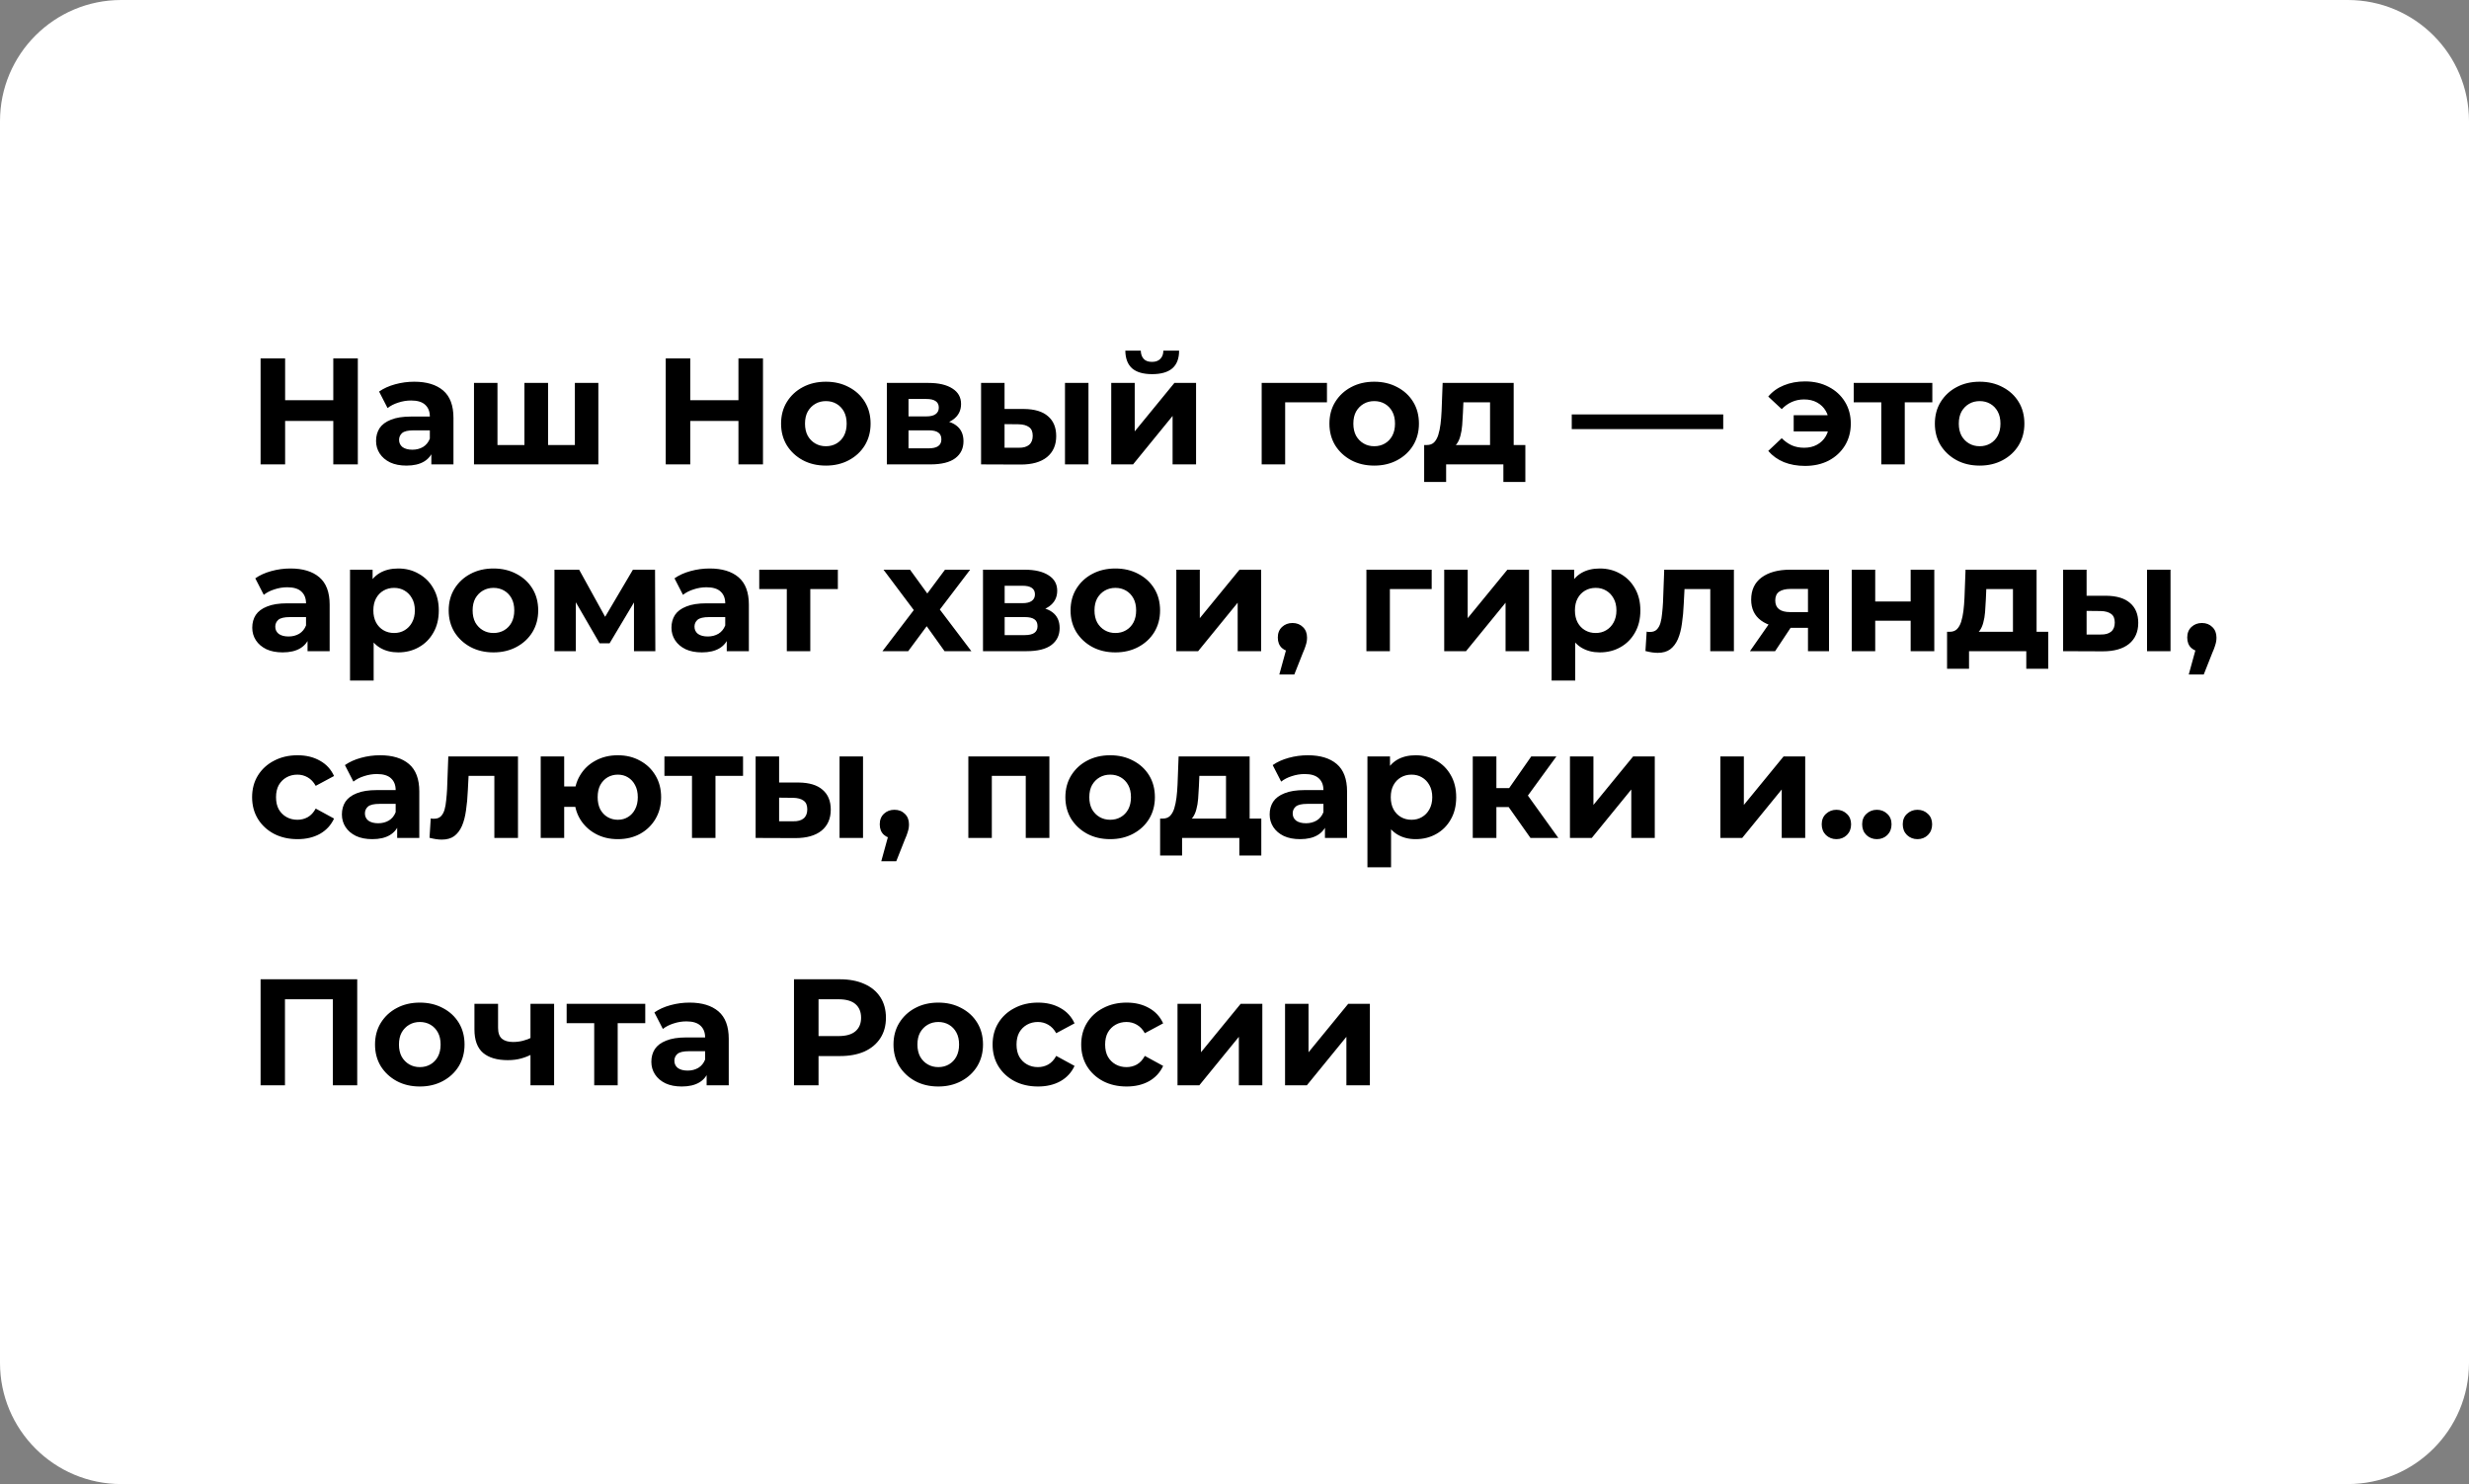 <svg width="489" height="294" viewBox="0 0 489 294" fill="none" xmlns="http://www.w3.org/2000/svg">
<rect x="0" y="0" width="489" height="294" fill="#808080" stroke="none"/>
<path d="M0 24C0 10.745 10.745 5.72597e-06 24 1.27893e-05L465 0C478.255 0 489 10.745 489 24V73.5V124.422V146V171.707V270C489 283.255 478.255 294 465 294H427.427H365.853H304.28H242.707L24 294C10.745 294 0 283.255 0 270V24Z" fill="white"/>
<path d="M66.01 71H70.87V92H66.01V71ZM56.47 92H51.61V71H56.47V92ZM66.37 83.39H56.11V79.28H66.37V83.39ZM85.431 92V88.85L85.132 88.16V82.52C85.132 81.52 84.822 80.74 84.201 80.18C83.602 79.62 82.671 79.34 81.412 79.34C80.552 79.34 79.701 79.48 78.862 79.76C78.041 80.02 77.341 80.38 76.761 80.84L75.082 77.57C75.962 76.95 77.022 76.47 78.261 76.13C79.501 75.79 80.761 75.62 82.041 75.62C84.501 75.62 86.412 76.2 87.772 77.36C89.132 78.52 89.811 80.33 89.811 82.79V92H85.431ZM80.511 92.24C79.251 92.24 78.171 92.03 77.272 91.61C76.371 91.17 75.681 90.58 75.201 89.84C74.722 89.1 74.481 88.27 74.481 87.35C74.481 86.39 74.712 85.55 75.171 84.83C75.651 84.11 76.401 83.55 77.421 83.15C78.442 82.73 79.772 82.52 81.412 82.52H85.701V85.25H81.921C80.822 85.25 80.061 85.43 79.641 85.79C79.242 86.15 79.041 86.6 79.041 87.14C79.041 87.74 79.272 88.22 79.731 88.58C80.212 88.92 80.862 89.09 81.681 89.09C82.462 89.09 83.162 88.91 83.781 88.55C84.401 88.17 84.852 87.62 85.132 86.9L85.852 89.06C85.511 90.1 84.891 90.89 83.992 91.43C83.091 91.97 81.931 92.24 80.511 92.24ZM104.887 88.16L103.867 89.24V75.86H108.547V89.24L107.467 88.16H114.907L113.857 89.24V75.86H118.507V92H93.877V75.86H98.527V89.24L97.477 88.16H104.887ZM146.254 71H151.114V92H146.254V71ZM136.714 92H131.854V71H136.714V92ZM146.614 83.39H136.354V79.28H146.614V83.39ZM163.576 92.24C161.856 92.24 160.326 91.88 158.986 91.16C157.666 90.44 156.616 89.46 155.836 88.22C155.076 86.96 154.696 85.53 154.696 83.93C154.696 82.31 155.076 80.88 155.836 79.64C156.616 78.38 157.666 77.4 158.986 76.7C160.326 75.98 161.856 75.62 163.576 75.62C165.276 75.62 166.796 75.98 168.136 76.7C169.476 77.4 170.526 78.37 171.286 79.61C172.046 80.85 172.426 82.29 172.426 83.93C172.426 85.53 172.046 86.96 171.286 88.22C170.526 89.46 169.476 90.44 168.136 91.16C166.796 91.88 165.276 92.24 163.576 92.24ZM163.576 88.4C164.356 88.4 165.056 88.22 165.676 87.86C166.296 87.5 166.786 86.99 167.146 86.33C167.506 85.65 167.686 84.85 167.686 83.93C167.686 82.99 167.506 82.19 167.146 81.53C166.786 80.87 166.296 80.36 165.676 80C165.056 79.64 164.356 79.46 163.576 79.46C162.796 79.46 162.096 79.64 161.476 80C160.856 80.36 160.356 80.87 159.976 81.53C159.616 82.19 159.436 82.99 159.436 83.93C159.436 84.85 159.616 85.65 159.976 86.33C160.356 86.99 160.856 87.5 161.476 87.86C162.096 88.22 162.796 88.4 163.576 88.4ZM175.645 92V75.86H183.895C185.915 75.86 187.495 76.23 188.635 76.97C189.775 77.69 190.345 78.71 190.345 80.03C190.345 81.35 189.805 82.39 188.725 83.15C187.665 83.89 186.255 84.26 184.495 84.26L184.975 83.18C186.935 83.18 188.395 83.54 189.355 84.26C190.335 84.98 190.825 86.03 190.825 87.41C190.825 88.83 190.285 89.95 189.205 90.77C188.125 91.59 186.475 92 184.255 92H175.645ZM179.935 88.82H183.865C184.725 88.82 185.365 88.68 185.785 88.4C186.225 88.1 186.445 87.65 186.445 87.05C186.445 86.43 186.245 85.98 185.845 85.7C185.445 85.4 184.815 85.25 183.955 85.25H179.935V88.82ZM179.935 82.49H183.475C184.295 82.49 184.905 82.34 185.305 82.04C185.725 81.74 185.935 81.31 185.935 80.75C185.935 80.17 185.725 79.74 185.305 79.46C184.905 79.18 184.295 79.04 183.475 79.04H179.935V82.49ZM210.927 92V75.86H215.577V92H210.927ZM202.797 81.02C204.917 81.04 206.507 81.52 207.567 82.46C208.647 83.38 209.187 84.69 209.187 86.39C209.187 88.17 208.577 89.56 207.357 90.56C206.137 91.54 204.407 92.03 202.167 92.03L194.307 92V75.86H198.957V81.02H202.797ZM201.747 88.7C202.647 88.72 203.337 88.53 203.817 88.13C204.297 87.73 204.537 87.13 204.537 86.33C204.537 85.53 204.297 84.96 203.817 84.62C203.337 84.26 202.647 84.07 201.747 84.05L198.957 84.02V88.7H201.747ZM220.088 92V75.86H224.738V85.46L232.598 75.86H236.888V92H232.238V82.4L224.408 92H220.088ZM228.188 74.12C226.428 74.12 225.108 73.74 224.228 72.98C223.348 72.2 222.898 71.03 222.878 69.47H225.938C225.958 70.15 226.148 70.69 226.508 71.09C226.868 71.49 227.418 71.69 228.158 71.69C228.878 71.69 229.428 71.49 229.808 71.09C230.208 70.69 230.408 70.15 230.408 69.47H233.528C233.528 71.03 233.078 72.2 232.178 72.98C231.278 73.74 229.948 74.12 228.188 74.12ZM249.883 92V75.86H262.813V79.7H253.483L254.533 78.68V92H249.883ZM272.179 92.24C270.459 92.24 268.929 91.88 267.589 91.16C266.269 90.44 265.219 89.46 264.439 88.22C263.679 86.96 263.299 85.53 263.299 83.93C263.299 82.31 263.679 80.88 264.439 79.64C265.219 78.38 266.269 77.4 267.589 76.7C268.929 75.98 270.459 75.62 272.179 75.62C273.879 75.62 275.399 75.98 276.739 76.7C278.079 77.4 279.129 78.37 279.889 79.61C280.649 80.85 281.029 82.29 281.029 83.93C281.029 85.53 280.649 86.96 279.889 88.22C279.129 89.46 278.079 90.44 276.739 91.16C275.399 91.88 273.879 92.24 272.179 92.24ZM272.179 88.4C272.959 88.4 273.659 88.22 274.279 87.86C274.899 87.5 275.389 86.99 275.749 86.33C276.109 85.65 276.289 84.85 276.289 83.93C276.289 82.99 276.109 82.19 275.749 81.53C275.389 80.87 274.899 80.36 274.279 80C273.659 79.64 272.959 79.46 272.179 79.46C271.399 79.46 270.699 79.64 270.079 80C269.459 80.36 268.959 80.87 268.579 81.53C268.219 82.19 268.039 82.99 268.039 83.93C268.039 84.85 268.219 85.65 268.579 86.33C268.959 86.99 269.459 87.5 270.079 87.86C270.699 88.22 271.399 88.4 272.179 88.4ZM295.114 89.9V79.7H289.834L289.744 81.77C289.704 82.63 289.654 83.45 289.594 84.23C289.534 85.01 289.414 85.72 289.234 86.36C289.074 86.98 288.834 87.51 288.514 87.95C288.194 88.37 287.764 88.66 287.224 88.82L282.604 88.16C283.184 88.16 283.654 87.99 284.014 87.65C284.374 87.29 284.654 86.8 284.854 86.18C285.054 85.54 285.204 84.82 285.304 84.02C285.404 83.2 285.474 82.34 285.514 81.44L285.724 75.86H299.794V89.9H295.114ZM282.064 95.48V88.16H302.104V95.48H297.754V92H286.414V95.48H282.064ZM311.295 85.01V82.1H341.295V85.01H311.295ZM355.251 85.46V82.25H363.681V85.46H355.251ZM357.501 75.56C359.261 75.56 360.821 75.92 362.181 76.64C363.541 77.34 364.611 78.32 365.391 79.58C366.171 80.84 366.561 82.29 366.561 83.93C366.561 85.55 366.171 87 365.391 88.28C364.611 89.54 363.541 90.53 362.181 91.25C360.821 91.95 359.261 92.3 357.501 92.3C355.961 92.3 354.561 92.05 353.301 91.55C352.061 91.03 351.031 90.29 350.211 89.33L352.881 86.81C353.481 87.41 354.141 87.88 354.861 88.22C355.601 88.54 356.421 88.7 357.321 88.7C358.301 88.7 359.151 88.5 359.871 88.1C360.611 87.7 361.191 87.14 361.611 86.42C362.031 85.7 362.241 84.87 362.241 83.93C362.241 82.97 362.031 82.13 361.611 81.41C361.191 80.69 360.611 80.13 359.871 79.73C359.151 79.33 358.301 79.13 357.321 79.13C356.421 79.13 355.601 79.3 354.861 79.64C354.141 79.96 353.481 80.43 352.881 81.05L350.211 78.56C351.031 77.58 352.061 76.84 353.301 76.34C354.561 75.82 355.961 75.56 357.501 75.56ZM372.6 92V78.62L373.65 79.7H367.14V75.86H382.71V79.7H376.2L377.25 78.62V92H372.6ZM392.091 92.24C390.371 92.24 388.841 91.88 387.501 91.16C386.181 90.44 385.131 89.46 384.351 88.22C383.591 86.96 383.211 85.53 383.211 83.93C383.211 82.31 383.591 80.88 384.351 79.64C385.131 78.38 386.181 77.4 387.501 76.7C388.841 75.98 390.371 75.62 392.091 75.62C393.791 75.62 395.311 75.98 396.651 76.7C397.991 77.4 399.041 78.37 399.801 79.61C400.561 80.85 400.941 82.29 400.941 83.93C400.941 85.53 400.561 86.96 399.801 88.22C399.041 89.46 397.991 90.44 396.651 91.16C395.311 91.88 393.791 92.24 392.091 92.24ZM392.091 88.4C392.871 88.4 393.571 88.22 394.191 87.86C394.811 87.5 395.301 86.99 395.661 86.33C396.021 85.65 396.201 84.85 396.201 83.93C396.201 82.99 396.021 82.19 395.661 81.53C395.301 80.87 394.811 80.36 394.191 80C393.571 79.64 392.871 79.46 392.091 79.46C391.311 79.46 390.611 79.64 389.991 80C389.371 80.36 388.871 80.87 388.491 81.53C388.131 82.19 387.951 82.99 387.951 83.93C387.951 84.85 388.131 85.65 388.491 86.33C388.871 86.99 389.371 87.5 389.991 87.86C390.611 88.22 391.311 88.4 392.091 88.4ZM60.91 129V125.85L60.61 125.16V119.52C60.61 118.52 60.3 117.74 59.68 117.18C59.08 116.62 58.15 116.34 56.89 116.34C56.03 116.34 55.18 116.48 54.34 116.76C53.52 117.02 52.82 117.38 52.24 117.84L50.56 114.57C51.44 113.95 52.5 113.47 53.74 113.13C54.98 112.79 56.24 112.62 57.52 112.62C59.98 112.62 61.89 113.2 63.25 114.36C64.61 115.52 65.29 117.33 65.29 119.79V129H60.91ZM55.99 129.24C54.73 129.24 53.65 129.03 52.75 128.61C51.85 128.17 51.16 127.58 50.68 126.84C50.2 126.1 49.96 125.27 49.96 124.35C49.96 123.39 50.19 122.55 50.65 121.83C51.13 121.11 51.88 120.55 52.9 120.15C53.92 119.73 55.25 119.52 56.89 119.52H61.18V122.25H57.4C56.3 122.25 55.54 122.43 55.12 122.79C54.72 123.15 54.52 123.6 54.52 124.14C54.52 124.74 54.75 125.22 55.21 125.58C55.69 125.92 56.34 126.09 57.16 126.09C57.94 126.09 58.64 125.91 59.26 125.55C59.88 125.17 60.33 124.62 60.61 123.9L61.33 126.06C60.99 127.1 60.37 127.89 59.47 128.43C58.57 128.97 57.41 129.24 55.99 129.24ZM78.865 129.24C77.505 129.24 76.316 128.94 75.296 128.34C74.275 127.74 73.475 126.83 72.895 125.61C72.335 124.37 72.055 122.81 72.055 120.93C72.055 119.03 72.326 117.47 72.865 116.25C73.406 115.03 74.186 114.12 75.206 113.52C76.225 112.92 77.445 112.62 78.865 112.62C80.385 112.62 81.746 112.97 82.945 113.67C84.165 114.35 85.126 115.31 85.826 116.55C86.546 117.79 86.906 119.25 86.906 120.93C86.906 122.63 86.546 124.1 85.826 125.34C85.126 126.58 84.165 127.54 82.945 128.22C81.746 128.9 80.385 129.24 78.865 129.24ZM69.326 134.82V112.86H73.796V116.16L73.706 120.96L74.005 125.73V134.82H69.326ZM78.055 125.4C78.835 125.4 79.525 125.22 80.126 124.86C80.746 124.5 81.236 123.99 81.596 123.33C81.975 122.65 82.165 121.85 82.165 120.93C82.165 119.99 81.975 119.19 81.596 118.53C81.236 117.87 80.746 117.36 80.126 117C79.525 116.64 78.835 116.46 78.055 116.46C77.275 116.46 76.576 116.64 75.956 117C75.335 117.36 74.846 117.87 74.486 118.53C74.126 119.19 73.945 119.99 73.945 120.93C73.945 121.85 74.126 122.65 74.486 123.33C74.846 123.99 75.335 124.5 75.956 124.86C76.576 125.22 77.275 125.4 78.055 125.4ZM97.746 129.24C96.025 129.24 94.496 128.88 93.156 128.16C91.835 127.44 90.785 126.46 90.005 125.22C89.246 123.96 88.865 122.53 88.865 120.93C88.865 119.31 89.246 117.88 90.005 116.64C90.785 115.38 91.835 114.4 93.156 113.7C94.496 112.98 96.025 112.62 97.746 112.62C99.445 112.62 100.966 112.98 102.306 113.7C103.646 114.4 104.696 115.37 105.456 116.61C106.216 117.85 106.596 119.29 106.596 120.93C106.596 122.53 106.216 123.96 105.456 125.22C104.696 126.46 103.646 127.44 102.306 128.16C100.966 128.88 99.445 129.24 97.746 129.24ZM97.746 125.4C98.525 125.4 99.225 125.22 99.846 124.86C100.466 124.5 100.956 123.99 101.316 123.33C101.676 122.65 101.856 121.85 101.856 120.93C101.856 119.99 101.676 119.19 101.316 118.53C100.956 117.87 100.466 117.36 99.846 117C99.225 116.64 98.525 116.46 97.746 116.46C96.966 116.46 96.266 116.64 95.645 117C95.025 117.36 94.525 117.87 94.145 118.53C93.785 119.19 93.606 119.99 93.606 120.93C93.606 121.85 93.785 122.65 94.145 123.33C94.525 123.99 95.025 124.5 95.645 124.86C96.266 125.22 96.966 125.4 97.746 125.4ZM109.814 129V112.86H114.704L120.794 123.9H118.844L125.354 112.86H129.734L129.794 129H125.564V117.66L126.284 118.14L120.734 127.44H118.754L113.174 117.81L114.044 117.6V129H109.814ZM143.937 129V125.85L143.637 125.16V119.52C143.637 118.52 143.327 117.74 142.707 117.18C142.107 116.62 141.177 116.34 139.917 116.34C139.057 116.34 138.207 116.48 137.367 116.76C136.547 117.02 135.847 117.38 135.267 117.84L133.587 114.57C134.467 113.95 135.527 113.47 136.767 113.13C138.007 112.79 139.267 112.62 140.547 112.62C143.007 112.62 144.917 113.2 146.277 114.36C147.637 115.52 148.317 117.33 148.317 119.79V129H143.937ZM139.017 129.24C137.757 129.24 136.677 129.03 135.777 128.61C134.877 128.17 134.187 127.58 133.707 126.84C133.227 126.1 132.987 125.27 132.987 124.35C132.987 123.39 133.217 122.55 133.677 121.83C134.157 121.11 134.907 120.55 135.927 120.15C136.947 119.73 138.277 119.52 139.917 119.52H144.207V122.25H140.427C139.327 122.25 138.567 122.43 138.147 122.79C137.747 123.15 137.547 123.6 137.547 124.14C137.547 124.74 137.777 125.22 138.237 125.58C138.717 125.92 139.367 126.09 140.187 126.09C140.967 126.09 141.667 125.91 142.287 125.55C142.907 125.17 143.357 124.62 143.637 123.9L144.357 126.06C144.017 127.1 143.397 127.89 142.497 128.43C141.597 128.97 140.437 129.24 139.017 129.24ZM155.833 129V115.62L156.883 116.7H150.373V112.86H165.943V116.7H159.433L160.483 115.62V129H155.833ZM174.774 129L182.004 119.52L181.914 122.1L174.984 112.86H180.234L184.614 118.89L182.634 118.95L187.164 112.86H192.144L185.184 122.01V119.49L192.384 129H187.074L182.484 122.58L184.434 122.85L179.874 129H174.774ZM194.688 129V112.86H202.938C204.958 112.86 206.538 113.23 207.678 113.97C208.818 114.69 209.387 115.71 209.387 117.03C209.387 118.35 208.848 119.39 207.768 120.15C206.708 120.89 205.298 121.26 203.538 121.26L204.018 120.18C205.978 120.18 207.438 120.54 208.398 121.26C209.378 121.98 209.868 123.03 209.868 124.41C209.868 125.83 209.328 126.95 208.248 127.77C207.168 128.59 205.518 129 203.298 129H194.688ZM198.978 125.82H202.908C203.768 125.82 204.408 125.68 204.828 125.4C205.268 125.1 205.488 124.65 205.488 124.05C205.488 123.43 205.288 122.98 204.888 122.7C204.488 122.4 203.858 122.25 202.998 122.25H198.978V125.82ZM198.978 119.49H202.518C203.338 119.49 203.948 119.34 204.348 119.04C204.768 118.74 204.978 118.31 204.978 117.75C204.978 117.17 204.768 116.74 204.348 116.46C203.948 116.18 203.338 116.04 202.518 116.04H198.978V119.49ZM220.91 129.24C219.19 129.24 217.66 128.88 216.32 128.16C215 127.44 213.95 126.46 213.17 125.22C212.41 123.96 212.03 122.53 212.03 120.93C212.03 119.31 212.41 117.88 213.17 116.64C213.95 115.38 215 114.4 216.32 113.7C217.66 112.98 219.19 112.62 220.91 112.62C222.61 112.62 224.13 112.98 225.47 113.7C226.81 114.4 227.86 115.37 228.62 116.61C229.38 117.85 229.76 119.29 229.76 120.93C229.76 122.53 229.38 123.96 228.62 125.22C227.86 126.46 226.81 127.44 225.47 128.16C224.13 128.88 222.61 129.24 220.91 129.24ZM220.91 125.4C221.69 125.4 222.39 125.22 223.01 124.86C223.63 124.5 224.12 123.99 224.48 123.33C224.84 122.65 225.02 121.85 225.02 120.93C225.02 119.99 224.84 119.19 224.48 118.53C224.12 117.87 223.63 117.36 223.01 117C222.39 116.64 221.69 116.46 220.91 116.46C220.13 116.46 219.43 116.64 218.81 117C218.19 117.36 217.69 117.87 217.31 118.53C216.95 119.19 216.77 119.99 216.77 120.93C216.77 121.85 216.95 122.65 217.31 123.33C217.69 123.99 218.19 124.5 218.81 124.86C219.43 125.22 220.13 125.4 220.91 125.4ZM232.979 129V112.86H237.629V122.46L245.489 112.86H249.779V129H245.129V119.4L237.299 129H232.979ZM253.377 133.62L255.357 126.42L256.017 129.12C255.157 129.12 254.447 128.87 253.887 128.37C253.347 127.87 253.077 127.18 253.077 126.3C253.077 125.42 253.357 124.72 253.917 124.2C254.477 123.68 255.167 123.42 255.987 123.42C256.827 123.42 257.517 123.69 258.057 124.23C258.597 124.75 258.867 125.44 258.867 126.3C258.867 126.56 258.847 126.82 258.807 127.08C258.767 127.32 258.687 127.62 258.567 127.98C258.467 128.32 258.297 128.76 258.057 129.3L256.347 133.62H253.377ZM270.625 129V112.86H283.555V116.7H274.225L275.275 115.68V129H270.625ZM286.035 129V112.86H290.685V122.46L298.545 112.86H302.835V129H298.185V119.4L290.355 129H286.035ZM316.844 129.24C315.484 129.24 314.294 128.94 313.274 128.34C312.254 127.74 311.454 126.83 310.874 125.61C310.314 124.37 310.034 122.81 310.034 120.93C310.034 119.03 310.304 117.47 310.844 116.25C311.384 115.03 312.164 114.12 313.184 113.52C314.204 112.92 315.424 112.62 316.844 112.62C318.364 112.62 319.724 112.97 320.924 113.67C322.144 114.35 323.104 115.31 323.804 116.55C324.524 117.79 324.884 119.25 324.884 120.93C324.884 122.63 324.524 124.1 323.804 125.34C323.104 126.58 322.144 127.54 320.924 128.22C319.724 128.9 318.364 129.24 316.844 129.24ZM307.304 134.82V112.86H311.774V116.16L311.684 120.96L311.984 125.73V134.82H307.304ZM316.034 125.4C316.814 125.4 317.504 125.22 318.104 124.86C318.724 124.5 319.214 123.99 319.574 123.33C319.954 122.65 320.144 121.85 320.144 120.93C320.144 119.99 319.954 119.19 319.574 118.53C319.214 117.87 318.724 117.36 318.104 117C317.504 116.64 316.814 116.46 316.034 116.46C315.254 116.46 314.554 116.64 313.934 117C313.314 117.36 312.824 117.87 312.464 118.53C312.104 119.19 311.924 119.99 311.924 120.93C311.924 121.85 312.104 122.65 312.464 123.33C312.824 123.99 313.314 124.5 313.934 124.86C314.554 125.22 315.254 125.4 316.034 125.4ZM325.89 128.97L326.13 125.13C326.25 125.15 326.37 125.17 326.49 125.19C326.61 125.19 326.72 125.19 326.82 125.19C327.38 125.19 327.82 125.03 328.14 124.71C328.46 124.39 328.7 123.96 328.86 123.42C329.02 122.86 329.13 122.23 329.19 121.53C329.27 120.83 329.33 120.1 329.37 119.34L329.61 112.86H343.41V129H338.73V115.56L339.78 116.7H332.7L333.69 115.5L333.48 119.55C333.42 120.99 333.3 122.31 333.12 123.51C332.96 124.71 332.69 125.75 332.31 126.63C331.93 127.49 331.42 128.16 330.78 128.64C330.14 129.1 329.32 129.33 328.32 129.33C327.96 129.33 327.58 129.3 327.18 129.24C326.78 129.18 326.35 129.09 325.89 128.97ZM358.08 129V123.63L358.74 124.38H354.27C351.95 124.38 350.13 123.9 348.81 122.94C347.49 121.98 346.83 120.6 346.83 118.8C346.83 116.88 347.52 115.41 348.9 114.39C350.3 113.37 352.18 112.86 354.54 112.86H362.25V129H358.08ZM346.59 129L350.88 122.85H355.65L351.57 129H346.59ZM358.08 122.19V115.47L358.74 116.67H354.63C353.67 116.67 352.92 116.85 352.38 117.21C351.86 117.57 351.6 118.15 351.6 118.95C351.6 120.49 352.59 121.26 354.57 121.26H358.74L358.08 122.19ZM366.748 129V112.86H371.398V119.16H378.418V112.86H383.098V129H378.418V122.97H371.398V129H366.748ZM398.678 126.9V116.7H393.398L393.308 118.77C393.268 119.63 393.218 120.45 393.158 121.23C393.098 122.01 392.978 122.72 392.798 123.36C392.638 123.98 392.398 124.51 392.078 124.95C391.758 125.37 391.328 125.66 390.788 125.82L386.168 125.16C386.748 125.16 387.218 124.99 387.578 124.65C387.938 124.29 388.218 123.8 388.418 123.18C388.618 122.54 388.768 121.82 388.868 121.02C388.968 120.2 389.038 119.34 389.078 118.44L389.288 112.86H403.358V126.9H398.678ZM385.628 132.48V125.16H405.668V132.48H401.318V129H389.978V132.48H385.628ZM425.233 129V112.86H429.883V129H425.233ZM417.103 118.02C419.223 118.04 420.813 118.52 421.873 119.46C422.953 120.38 423.493 121.69 423.493 123.39C423.493 125.17 422.883 126.56 421.663 127.56C420.443 128.54 418.713 129.03 416.473 129.03L408.613 129V112.86H413.263V118.02H417.103ZM416.053 125.7C416.953 125.72 417.643 125.53 418.123 125.13C418.603 124.73 418.843 124.13 418.843 123.33C418.843 122.53 418.603 121.96 418.123 121.62C417.643 121.26 416.953 121.07 416.053 121.05L413.263 121.02V125.7H416.053ZM433.495 133.62L435.475 126.42L436.135 129.12C435.275 129.12 434.565 128.87 434.005 128.37C433.465 127.87 433.195 127.18 433.195 126.3C433.195 125.42 433.475 124.72 434.035 124.2C434.595 123.68 435.285 123.42 436.105 123.42C436.945 123.42 437.635 123.69 438.175 124.23C438.715 124.75 438.985 125.44 438.985 126.3C438.985 126.56 438.965 126.82 438.925 127.08C438.885 127.32 438.805 127.62 438.685 127.98C438.585 128.32 438.415 128.76 438.175 129.3L436.465 133.62H433.495ZM58.93 166.24C57.19 166.24 55.64 165.89 54.28 165.19C52.92 164.47 51.85 163.48 51.07 162.22C50.31 160.96 49.93 159.53 49.93 157.93C49.93 156.31 50.31 154.88 51.07 153.64C51.85 152.38 52.92 151.4 54.28 150.7C55.64 149.98 57.19 149.62 58.93 149.62C60.63 149.62 62.11 149.98 63.37 150.7C64.63 151.4 65.56 152.41 66.16 153.73L62.53 155.68C62.11 154.92 61.58 154.36 60.94 154C60.32 153.64 59.64 153.46 58.9 153.46C58.1 153.46 57.38 153.64 56.74 154C56.1 154.36 55.59 154.87 55.21 155.53C54.85 156.19 54.67 156.99 54.67 157.93C54.67 158.87 54.85 159.67 55.21 160.33C55.59 160.99 56.1 161.5 56.74 161.86C57.38 162.22 58.1 162.4 58.9 162.4C59.64 162.4 60.32 162.23 60.94 161.89C61.58 161.53 62.11 160.96 62.53 160.18L66.16 162.16C65.56 163.46 64.63 164.47 63.37 165.19C62.11 165.89 60.63 166.24 58.93 166.24ZM78.664 166V162.85L78.364 162.16V156.52C78.364 155.52 78.054 154.74 77.434 154.18C76.834 153.62 75.904 153.34 74.644 153.34C73.784 153.34 72.934 153.48 72.094 153.76C71.274 154.02 70.574 154.38 69.994 154.84L68.314 151.57C69.194 150.95 70.254 150.47 71.494 150.13C72.734 149.79 73.994 149.62 75.274 149.62C77.734 149.62 79.644 150.2 81.004 151.36C82.364 152.52 83.044 154.33 83.044 156.79V166H78.664ZM73.744 166.24C72.484 166.24 71.404 166.03 70.504 165.61C69.604 165.17 68.914 164.58 68.434 163.84C67.954 163.1 67.714 162.27 67.714 161.35C67.714 160.39 67.944 159.55 68.404 158.83C68.884 158.11 69.634 157.55 70.654 157.15C71.674 156.73 73.004 156.52 74.644 156.52H78.934V159.25H75.154C74.054 159.25 73.294 159.43 72.874 159.79C72.474 160.15 72.274 160.6 72.274 161.14C72.274 161.74 72.504 162.22 72.964 162.58C73.444 162.92 74.094 163.09 74.914 163.09C75.694 163.09 76.394 162.91 77.014 162.55C77.634 162.17 78.084 161.62 78.364 160.9L79.084 163.06C78.744 164.1 78.124 164.89 77.224 165.43C76.324 165.97 75.164 166.24 73.744 166.24ZM85.069 165.97L85.309 162.13C85.429 162.15 85.549 162.17 85.669 162.19C85.789 162.19 85.899 162.19 85.999 162.19C86.559 162.19 86.999 162.03 87.319 161.71C87.639 161.39 87.879 160.96 88.039 160.42C88.199 159.86 88.309 159.23 88.369 158.53C88.449 157.83 88.509 157.1 88.549 156.34L88.789 149.86H102.589V166H97.909V152.56L98.959 153.7H91.879L92.869 152.5L92.659 156.55C92.599 157.99 92.479 159.31 92.299 160.51C92.139 161.71 91.869 162.75 91.489 163.63C91.109 164.49 90.599 165.16 89.959 165.64C89.319 166.1 88.499 166.33 87.499 166.33C87.139 166.33 86.759 166.3 86.359 166.24C85.959 166.18 85.529 166.09 85.069 165.97ZM107.09 166V149.86H111.74V155.8H116.48V159.85H111.74V166H107.09ZM122.36 166.24C120.7 166.24 119.22 165.88 117.92 165.16C116.62 164.44 115.6 163.46 114.86 162.22C114.12 160.96 113.75 159.53 113.75 157.93C113.75 156.31 114.12 154.88 114.86 153.64C115.6 152.38 116.62 151.4 117.92 150.7C119.22 149.98 120.7 149.62 122.36 149.62C124.02 149.62 125.49 149.98 126.77 150.7C128.07 151.4 129.09 152.38 129.83 153.64C130.57 154.88 130.94 156.31 130.94 157.93C130.94 159.53 130.57 160.96 129.83 162.22C129.09 163.48 128.07 164.47 126.77 165.19C125.49 165.89 124.02 166.24 122.36 166.24ZM122.36 162.4C123.12 162.4 123.79 162.22 124.37 161.86C124.97 161.5 125.44 160.99 125.78 160.33C126.14 159.65 126.32 158.85 126.32 157.93C126.32 156.99 126.14 156.19 125.78 155.53C125.44 154.87 124.97 154.36 124.37 154C123.79 153.64 123.12 153.46 122.36 153.46C121.62 153.46 120.94 153.64 120.32 154C119.72 154.36 119.24 154.87 118.88 155.53C118.54 156.19 118.37 156.99 118.37 157.93C118.37 158.85 118.54 159.65 118.88 160.33C119.24 160.99 119.72 161.5 120.32 161.86C120.94 162.22 121.62 162.4 122.36 162.4ZM137.054 166V152.62L138.104 153.7H131.594V149.86H147.164V153.7H140.654L141.704 152.62V166H137.054ZM166.278 166V149.86H170.928V166H166.278ZM158.148 155.02C160.268 155.04 161.858 155.52 162.918 156.46C163.998 157.38 164.538 158.69 164.538 160.39C164.538 162.17 163.928 163.56 162.708 164.56C161.488 165.54 159.758 166.03 157.518 166.03L149.658 166V149.86H154.308V155.02H158.148ZM157.098 162.7C157.998 162.72 158.688 162.53 159.168 162.13C159.648 161.73 159.888 161.13 159.888 160.33C159.888 159.53 159.648 158.96 159.168 158.62C158.688 158.26 157.998 158.07 157.098 158.05L154.308 158.02V162.7H157.098ZM174.539 170.62L176.519 163.42L177.179 166.12C176.319 166.12 175.609 165.87 175.049 165.37C174.509 164.87 174.239 164.18 174.239 163.3C174.239 162.42 174.519 161.72 175.079 161.2C175.639 160.68 176.329 160.42 177.149 160.42C177.989 160.42 178.679 160.69 179.219 161.23C179.759 161.75 180.029 162.44 180.029 163.3C180.029 163.56 180.009 163.82 179.969 164.08C179.929 164.32 179.849 164.62 179.729 164.98C179.629 165.32 179.459 165.76 179.219 166.3L177.509 170.62H174.539ZM191.787 166V149.86H207.837V166H203.157V152.65L204.207 153.7H195.387L196.437 152.65V166H191.787ZM219.884 166.24C218.164 166.24 216.634 165.88 215.294 165.16C213.974 164.44 212.924 163.46 212.144 162.22C211.384 160.96 211.004 159.53 211.004 157.93C211.004 156.31 211.384 154.88 212.144 153.64C212.924 152.38 213.974 151.4 215.294 150.7C216.634 149.98 218.164 149.62 219.884 149.62C221.584 149.62 223.104 149.98 224.444 150.7C225.784 151.4 226.834 152.37 227.594 153.61C228.354 154.85 228.734 156.29 228.734 157.93C228.734 159.53 228.354 160.96 227.594 162.22C226.834 163.46 225.784 164.44 224.444 165.16C223.104 165.88 221.584 166.24 219.884 166.24ZM219.884 162.4C220.664 162.4 221.364 162.22 221.984 161.86C222.604 161.5 223.094 160.99 223.454 160.33C223.814 159.65 223.994 158.85 223.994 157.93C223.994 156.99 223.814 156.19 223.454 155.53C223.094 154.87 222.604 154.36 221.984 154C221.364 153.64 220.664 153.46 219.884 153.46C219.104 153.46 218.404 153.64 217.784 154C217.164 154.36 216.664 154.87 216.284 155.53C215.924 156.19 215.744 156.99 215.744 157.93C215.744 158.85 215.924 159.65 216.284 160.33C216.664 160.99 217.164 161.5 217.784 161.86C218.404 162.22 219.104 162.4 219.884 162.4ZM242.819 163.9V153.7H237.539L237.449 155.77C237.409 156.63 237.359 157.45 237.299 158.23C237.239 159.01 237.119 159.72 236.939 160.36C236.779 160.98 236.539 161.51 236.219 161.95C235.899 162.37 235.469 162.66 234.929 162.82L230.309 162.16C230.889 162.16 231.359 161.99 231.719 161.65C232.079 161.29 232.359 160.8 232.559 160.18C232.759 159.54 232.909 158.82 233.009 158.02C233.109 157.2 233.179 156.34 233.219 155.44L233.429 149.86H247.499V163.9H242.819ZM229.769 169.48V162.16H249.809V169.48H245.459V166H234.119V169.48H229.769ZM262.414 166V162.85L262.114 162.16V156.52C262.114 155.52 261.804 154.74 261.184 154.18C260.584 153.62 259.654 153.34 258.394 153.34C257.534 153.34 256.684 153.48 255.844 153.76C255.024 154.02 254.324 154.38 253.744 154.84L252.064 151.57C252.944 150.95 254.004 150.47 255.244 150.13C256.484 149.79 257.744 149.62 259.024 149.62C261.484 149.62 263.394 150.2 264.754 151.36C266.114 152.52 266.794 154.33 266.794 156.79V166H262.414ZM257.494 166.24C256.234 166.24 255.154 166.03 254.254 165.61C253.354 165.17 252.664 164.58 252.184 163.84C251.704 163.1 251.464 162.27 251.464 161.35C251.464 160.39 251.694 159.55 252.154 158.83C252.634 158.11 253.384 157.55 254.404 157.15C255.424 156.73 256.754 156.52 258.394 156.52H262.684V159.25H258.904C257.804 159.25 257.044 159.43 256.624 159.79C256.224 160.15 256.024 160.6 256.024 161.14C256.024 161.74 256.254 162.22 256.714 162.58C257.194 162.92 257.844 163.09 258.664 163.09C259.444 163.09 260.144 162.91 260.764 162.55C261.384 162.17 261.834 161.62 262.114 160.9L262.834 163.06C262.494 164.1 261.874 164.89 260.974 165.43C260.074 165.97 258.914 166.24 257.494 166.24ZM280.369 166.24C279.009 166.24 277.819 165.94 276.799 165.34C275.779 164.74 274.979 163.83 274.399 162.61C273.839 161.37 273.559 159.81 273.559 157.93C273.559 156.03 273.829 154.47 274.369 153.25C274.909 152.03 275.689 151.12 276.709 150.52C277.729 149.92 278.949 149.62 280.369 149.62C281.889 149.62 283.249 149.97 284.449 150.67C285.669 151.35 286.629 152.31 287.329 153.55C288.049 154.79 288.409 156.25 288.409 157.93C288.409 159.63 288.049 161.1 287.329 162.34C286.629 163.58 285.669 164.54 284.449 165.22C283.249 165.9 281.889 166.24 280.369 166.24ZM270.829 171.82V149.86H275.299V153.16L275.209 157.96L275.509 162.73V171.82H270.829ZM279.559 162.4C280.339 162.4 281.029 162.22 281.629 161.86C282.249 161.5 282.739 160.99 283.099 160.33C283.479 159.65 283.669 158.85 283.669 157.93C283.669 156.99 283.479 156.19 283.099 155.53C282.739 154.87 282.249 154.36 281.629 154C281.029 153.64 280.339 153.46 279.559 153.46C278.779 153.46 278.079 153.64 277.459 154C276.839 154.36 276.349 154.87 275.989 155.53C275.629 156.19 275.449 156.99 275.449 157.93C275.449 158.85 275.629 159.65 275.989 160.33C276.349 160.99 276.839 161.5 277.459 161.86C278.079 162.22 278.779 162.4 279.559 162.4ZM303.119 166L297.719 158.35L301.529 156.1L308.639 166H303.119ZM291.689 166V149.86H296.369V166H291.689ZM294.989 159.88V156.13H300.629V159.88H294.989ZM301.979 158.47L297.599 157.99L303.269 149.86H308.249L301.979 158.47ZM310.938 166V149.86H315.588V159.46L323.448 149.86H327.738V166H323.088V156.4L315.258 166H310.938ZM340.732 166V149.86H345.382V159.46L353.242 149.86H357.532V166H352.882V156.4L345.052 166H340.732ZM363.711 166.24C362.911 166.24 362.221 165.97 361.641 165.43C361.081 164.87 360.801 164.16 360.801 163.3C360.801 162.44 361.081 161.75 361.641 161.23C362.221 160.69 362.911 160.42 363.711 160.42C364.531 160.42 365.221 160.69 365.781 161.23C366.341 161.75 366.621 162.44 366.621 163.3C366.621 164.16 366.341 164.87 365.781 165.43C365.221 165.97 364.531 166.24 363.711 166.24ZM371.721 166.24C370.921 166.24 370.231 165.97 369.651 165.43C369.091 164.87 368.811 164.16 368.811 163.3C368.811 162.44 369.091 161.75 369.651 161.23C370.231 160.69 370.921 160.42 371.721 160.42C372.541 160.42 373.231 160.69 373.791 161.23C374.351 161.75 374.631 162.44 374.631 163.3C374.631 164.16 374.351 164.87 373.791 165.43C373.231 165.97 372.541 166.24 371.721 166.24ZM379.761 166.24C378.961 166.24 378.271 165.97 377.691 165.43C377.131 164.87 376.851 164.16 376.851 163.3C376.851 162.44 377.131 161.75 377.691 161.23C378.271 160.69 378.961 160.42 379.761 160.42C380.581 160.42 381.271 160.69 381.831 161.23C382.391 161.75 382.671 162.44 382.671 163.3C382.671 164.16 382.391 164.87 381.831 165.43C381.271 165.97 380.581 166.24 379.761 166.24ZM51.61 215V194H70.75V215H65.92V196.85L67.03 197.96H55.33L56.44 196.85V215H51.61ZM83.156 215.24C81.436 215.24 79.906 214.88 78.566 214.16C77.246 213.44 76.196 212.46 75.416 211.22C74.656 209.96 74.276 208.53 74.276 206.93C74.276 205.31 74.656 203.88 75.416 202.64C76.196 201.38 77.246 200.4 78.566 199.7C79.906 198.98 81.436 198.62 83.156 198.62C84.856 198.62 86.376 198.98 87.716 199.7C89.056 200.4 90.106 201.37 90.866 202.61C91.626 203.85 92.006 205.29 92.006 206.93C92.006 208.53 91.626 209.96 90.866 211.22C90.106 212.46 89.056 213.44 87.716 214.16C86.376 214.88 84.856 215.24 83.156 215.24ZM83.156 211.4C83.936 211.4 84.636 211.22 85.256 210.86C85.876 210.5 86.366 209.99 86.726 209.33C87.086 208.65 87.266 207.85 87.266 206.93C87.266 205.99 87.086 205.19 86.726 204.53C86.366 203.87 85.876 203.36 85.256 203C84.636 202.64 83.936 202.46 83.156 202.46C82.376 202.46 81.676 202.64 81.056 203C80.436 203.36 79.936 203.87 79.556 204.53C79.196 205.19 79.016 205.99 79.016 206.93C79.016 207.85 79.196 208.65 79.556 209.33C79.936 209.99 80.436 210.5 81.056 210.86C81.676 211.22 82.376 211.4 83.156 211.4ZM105.395 208.82C104.735 209.18 104.005 209.47 103.205 209.69C102.405 209.91 101.525 210.02 100.565 210.02C98.445 210.02 96.815 209.54 95.675 208.58C94.535 207.6 93.965 206.05 93.965 203.93V198.86H98.645V203.63C98.645 204.63 98.905 205.35 99.425 205.79C99.945 206.21 100.675 206.42 101.615 206.42C102.295 206.42 102.945 206.34 103.565 206.18C104.205 206.02 104.815 205.79 105.395 205.49V208.82ZM105.065 215V198.86H109.745V215H105.065ZM117.688 215V201.62L118.738 202.7H112.228V198.86H127.798V202.7H121.288L122.338 201.62V215H117.688ZM139.953 215V211.85L139.653 211.16V205.52C139.653 204.52 139.343 203.74 138.723 203.18C138.123 202.62 137.193 202.34 135.933 202.34C135.073 202.34 134.223 202.48 133.383 202.76C132.563 203.02 131.863 203.38 131.283 203.84L129.603 200.57C130.483 199.95 131.543 199.47 132.783 199.13C134.023 198.79 135.283 198.62 136.563 198.62C139.023 198.62 140.933 199.2 142.293 200.36C143.653 201.52 144.333 203.33 144.333 205.79V215H139.953ZM135.033 215.24C133.773 215.24 132.693 215.03 131.793 214.61C130.893 214.17 130.203 213.58 129.723 212.84C129.243 212.1 129.003 211.27 129.003 210.35C129.003 209.39 129.233 208.55 129.693 207.83C130.173 207.11 130.923 206.55 131.943 206.15C132.963 205.73 134.293 205.52 135.933 205.52H140.223V208.25H136.443C135.343 208.25 134.583 208.43 134.163 208.79C133.763 209.15 133.563 209.6 133.563 210.14C133.563 210.74 133.793 211.22 134.253 211.58C134.733 211.92 135.383 212.09 136.203 212.09C136.983 212.09 137.683 211.91 138.303 211.55C138.923 211.17 139.373 210.62 139.653 209.9L140.373 212.06C140.033 213.1 139.413 213.89 138.513 214.43C137.613 214.97 136.453 215.24 135.033 215.24ZM157.255 215V194H166.345C168.225 194 169.845 194.31 171.205 194.93C172.565 195.53 173.615 196.4 174.355 197.54C175.095 198.68 175.465 200.04 175.465 201.62C175.465 203.18 175.095 204.53 174.355 205.67C173.615 206.81 172.565 207.69 171.205 208.31C169.845 208.91 168.225 209.21 166.345 209.21H159.955L162.115 207.02V215H157.255ZM162.115 207.56L159.955 205.25H166.075C167.575 205.25 168.695 204.93 169.435 204.29C170.175 203.65 170.545 202.76 170.545 201.62C170.545 200.46 170.175 199.56 169.435 198.92C168.695 198.28 167.575 197.96 166.075 197.96H159.955L162.115 195.65V207.56ZM185.841 215.24C184.121 215.24 182.591 214.88 181.251 214.16C179.931 213.44 178.881 212.46 178.101 211.22C177.341 209.96 176.961 208.53 176.961 206.93C176.961 205.31 177.341 203.88 178.101 202.64C178.881 201.38 179.931 200.4 181.251 199.7C182.591 198.98 184.121 198.62 185.841 198.62C187.541 198.62 189.061 198.98 190.401 199.7C191.741 200.4 192.791 201.37 193.551 202.61C194.311 203.85 194.691 205.29 194.691 206.93C194.691 208.53 194.311 209.96 193.551 211.22C192.791 212.46 191.741 213.44 190.401 214.16C189.061 214.88 187.541 215.24 185.841 215.24ZM185.841 211.4C186.621 211.4 187.321 211.22 187.941 210.86C188.561 210.5 189.051 209.99 189.411 209.33C189.771 208.65 189.951 207.85 189.951 206.93C189.951 205.99 189.771 205.19 189.411 204.53C189.051 203.87 188.561 203.36 187.941 203C187.321 202.64 186.621 202.46 185.841 202.46C185.061 202.46 184.361 202.64 183.741 203C183.121 203.36 182.621 203.87 182.241 204.53C181.881 205.19 181.701 205.99 181.701 206.93C181.701 207.85 181.881 208.65 182.241 209.33C182.621 209.99 183.121 210.5 183.741 210.86C184.361 211.22 185.061 211.4 185.841 211.4ZM205.59 215.24C203.85 215.24 202.3 214.89 200.94 214.19C199.58 213.47 198.51 212.48 197.73 211.22C196.97 209.96 196.59 208.53 196.59 206.93C196.59 205.31 196.97 203.88 197.73 202.64C198.51 201.38 199.58 200.4 200.94 199.7C202.3 198.98 203.85 198.62 205.59 198.62C207.29 198.62 208.77 198.98 210.03 199.7C211.29 200.4 212.22 201.41 212.82 202.73L209.19 204.68C208.77 203.92 208.24 203.36 207.6 203C206.98 202.64 206.3 202.46 205.56 202.46C204.76 202.46 204.04 202.64 203.4 203C202.76 203.36 202.25 203.87 201.87 204.53C201.51 205.19 201.33 205.99 201.33 206.93C201.33 207.87 201.51 208.67 201.87 209.33C202.25 209.99 202.76 210.5 203.4 210.86C204.04 211.22 204.76 211.4 205.56 211.4C206.3 211.4 206.98 211.23 207.6 210.89C208.24 210.53 208.77 209.96 209.19 209.18L212.82 211.16C212.22 212.46 211.29 213.47 210.03 214.19C208.77 214.89 207.29 215.24 205.59 215.24ZM223.139 215.24C221.399 215.24 219.849 214.89 218.489 214.19C217.129 213.47 216.059 212.48 215.279 211.22C214.519 209.96 214.139 208.53 214.139 206.93C214.139 205.31 214.519 203.88 215.279 202.64C216.059 201.38 217.129 200.4 218.489 199.7C219.849 198.98 221.399 198.62 223.139 198.62C224.839 198.62 226.319 198.98 227.579 199.7C228.839 200.4 229.769 201.41 230.369 202.73L226.739 204.68C226.319 203.92 225.789 203.36 225.149 203C224.529 202.64 223.849 202.46 223.109 202.46C222.309 202.46 221.589 202.64 220.949 203C220.309 203.36 219.799 203.87 219.419 204.53C219.059 205.19 218.879 205.99 218.879 206.93C218.879 207.87 219.059 208.67 219.419 209.33C219.799 209.99 220.309 210.5 220.949 210.86C221.589 211.22 222.309 211.4 223.109 211.4C223.849 211.4 224.529 211.23 225.149 210.89C225.789 210.53 226.319 209.96 226.739 209.18L230.369 211.16C229.769 212.46 228.839 213.47 227.579 214.19C226.319 214.89 224.839 215.24 223.139 215.24ZM233.213 215V198.86H237.863V208.46L245.723 198.86H250.013V215H245.363V205.4L237.533 215H233.213ZM254.512 215V198.86H259.162V208.46L267.022 198.86H271.312V215H266.662V205.4L258.832 215H254.512Z" fill="black"/>
</svg>
